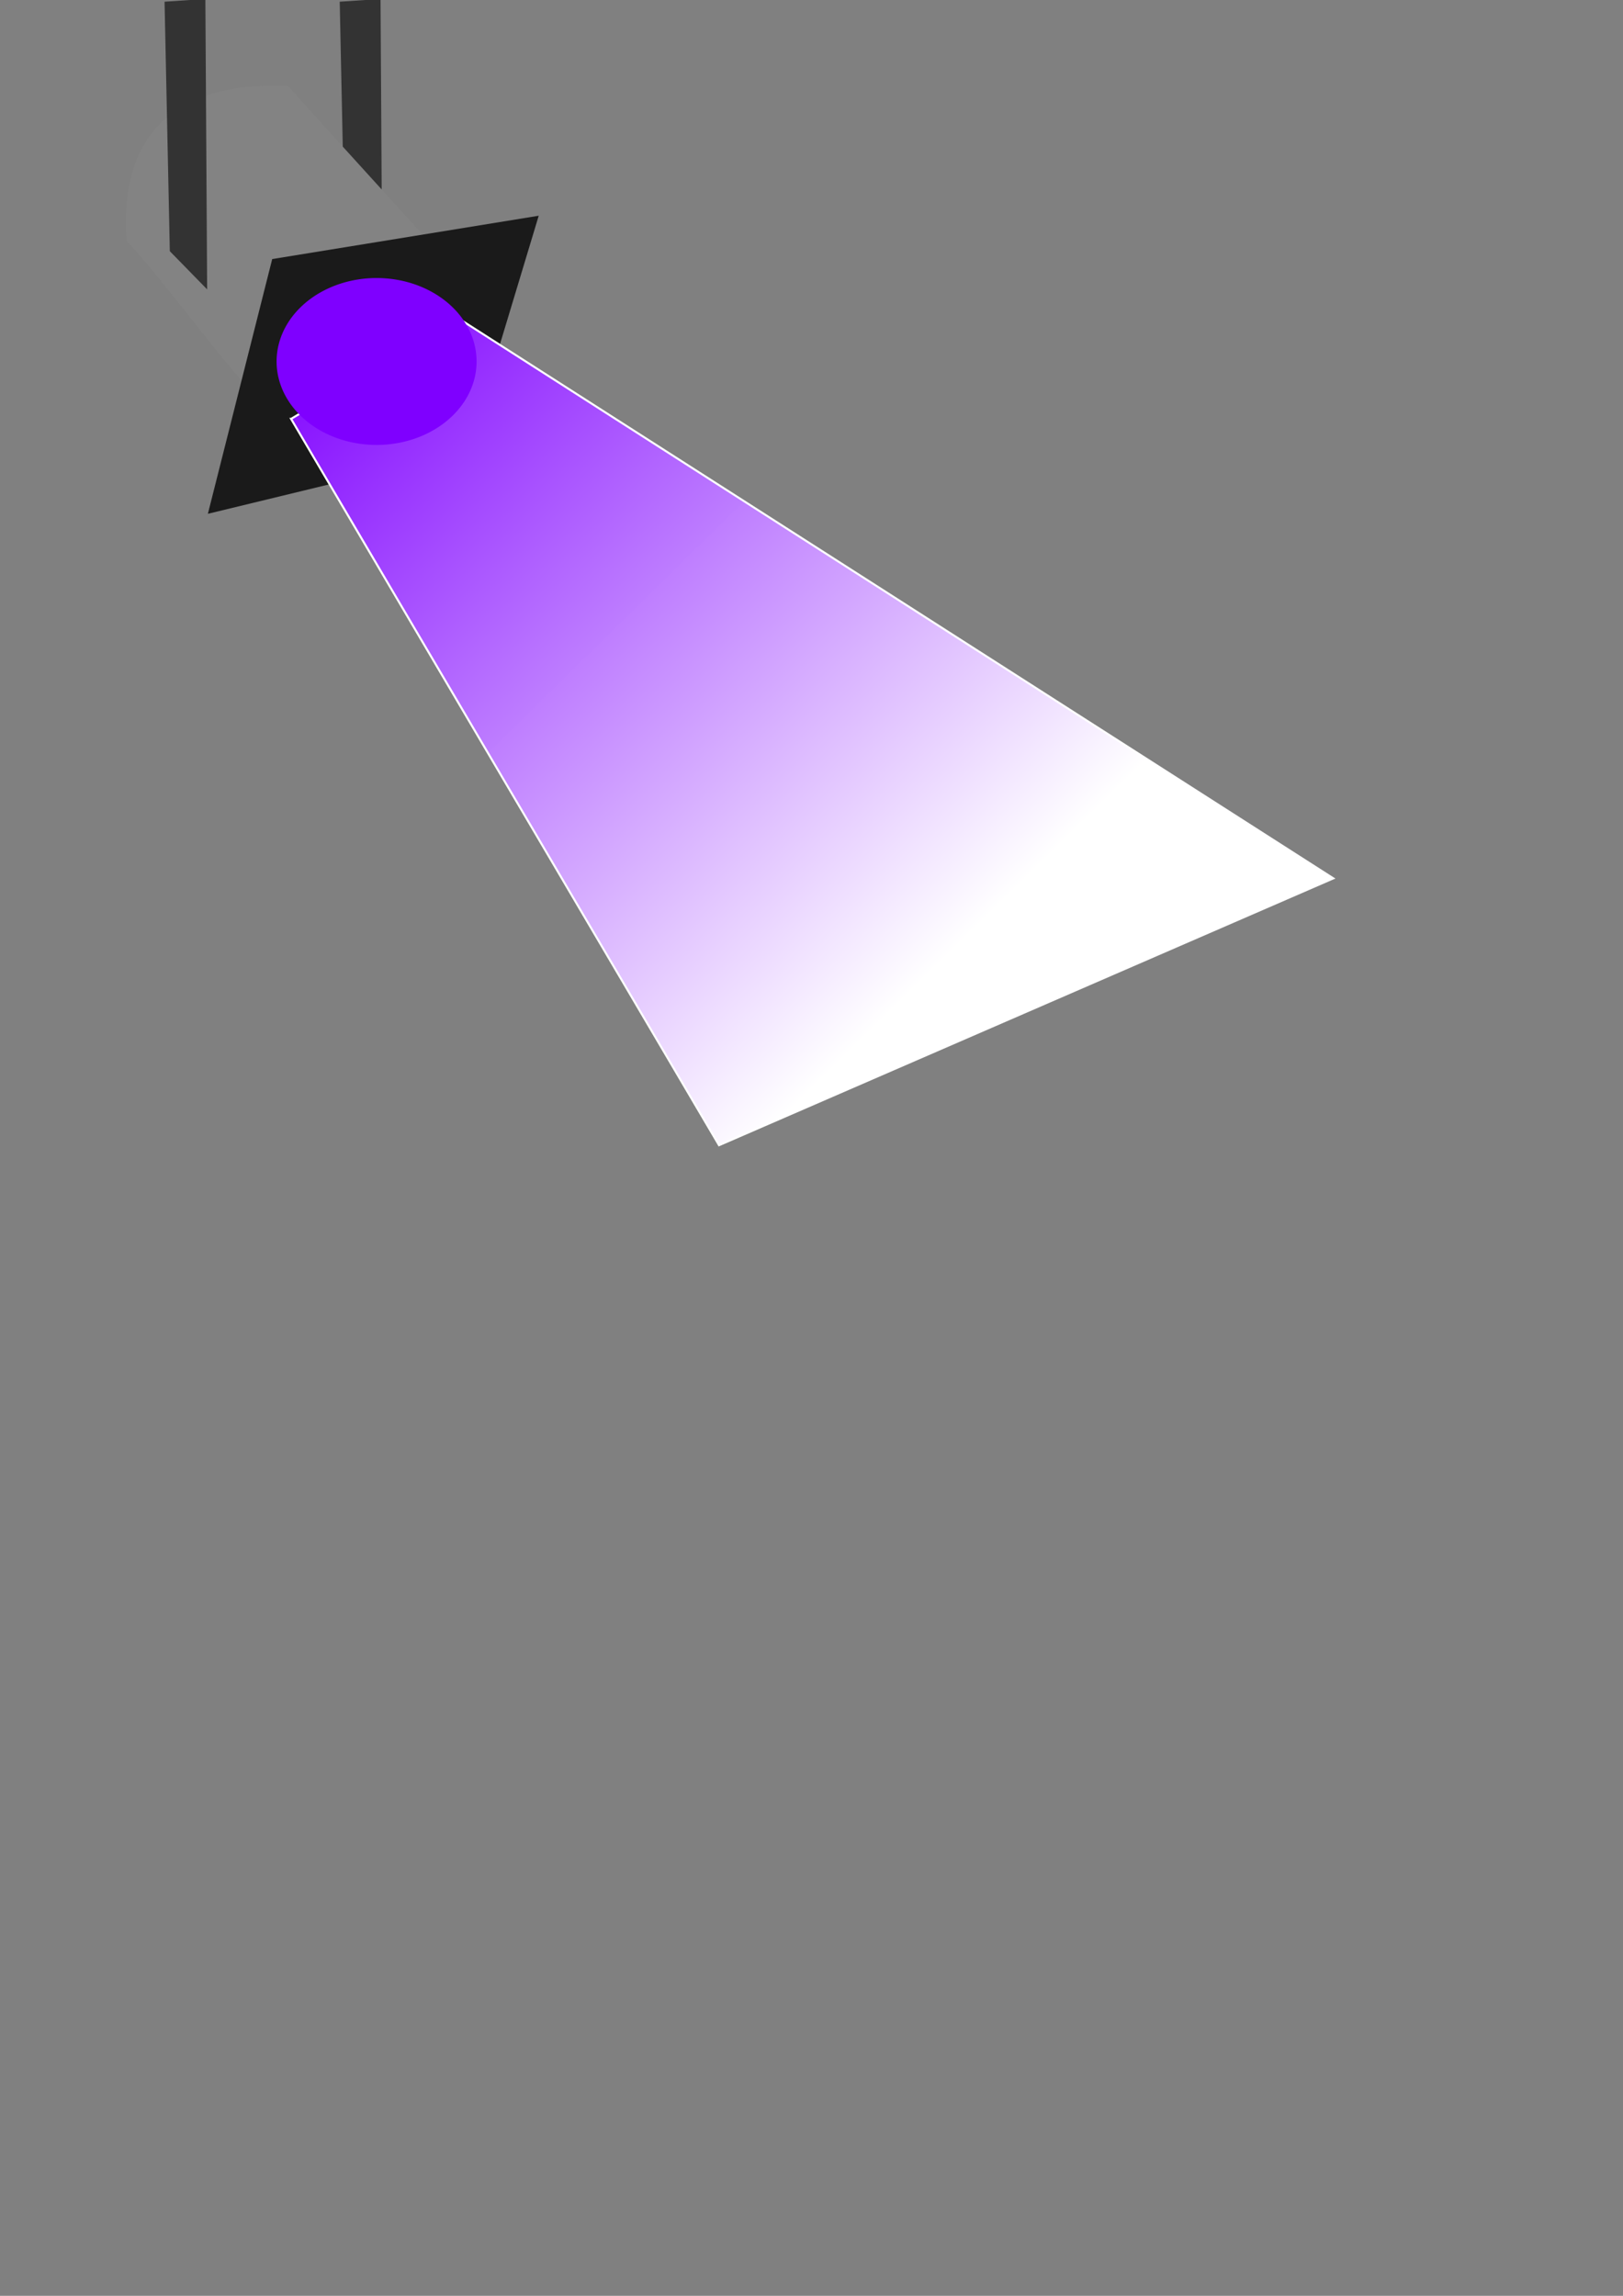 <?xml version="1.0"?><svg width="793.701" height="1122.52" xmlns="http://www.w3.org/2000/svg" xmlns:xlink="http://www.w3.org/1999/xlink">
 <rect width="100%" height="100%" fill="#808080" stroke="none"/>
 <title>Disco light Purple</title>
 <defs>
  <linearGradient id="linearGradient3629">
   <stop stop-color="#4d4d4d" id="stop3631" offset="0"/>
   <stop stop-color="#838383" id="stop3633" offset="1"/>
  </linearGradient>
  <linearGradient y2="1.01" x2="-0.006" y1="1.01" x1="-0.41" id="linearGradient3639" xlink:href="#linearGradient3629"/>
  <linearGradient y2="0.617" x2="0.754" id="svg_4">
   <stop offset="0" stop-color="#7f00ff"/>
   <stop offset="1" stop-opacity="0.996" stop-color="#ffffff"/>
  </linearGradient>
 </defs>
 <g>
  <title>Layer 1</title>
  <g id="layer1">
   <path fill="#333333" fill-rule="evenodd" id="path3627" d="m166.133,0.831l19.958,-1.329l0.868,141.995l-18.258,-18.681l-2.568,-121.984z"/>
   <path fill="url(#linearGradient3639)" fill-rule="evenodd" id="path2833" d="m140.825,41.92c-80.626,-2.993 -80.272,53.721 -78.969,75.759c18.191,19.475 43.21,54.557 61.4,74.032c29.105,-20.973 66.014,-42.921 95.119,-63.894c-20.973,-23.755 -56.578,-62.142 -77.55,-85.897z"/>
   <path fill="#333333" fill-rule="evenodd" id="path2831" d="m80.475,0.831l19.958,-1.329l0.868,141.995l-18.258,-18.681l-2.568,-121.984z"/>
   <path fill="#1a1a1a" fill-rule="evenodd" id="path3607" d="m133.121,126.667l-31.459,124.552l127.12,-30.817l34.669,-114.922l-130.331,21.187z"/>
   <path fill="url(#svg_4)" fill-rule="evenodd" stroke="#ffffff" id="path3615" d="m142.357,204.809l209.275,355.13l300.398,-130.469l-427.74,-273.738l-81.932,49.077z"/>
   <path fill="#7f00ff" fill-rule="nonzero" d="m228.782,160.052a44.621,37.237 0 1 1 -89.241,33.385a44.621,37.237 0 1 1 89.241,-33.385z" id="path3613"/>
  </g>
 </g>
</svg>
